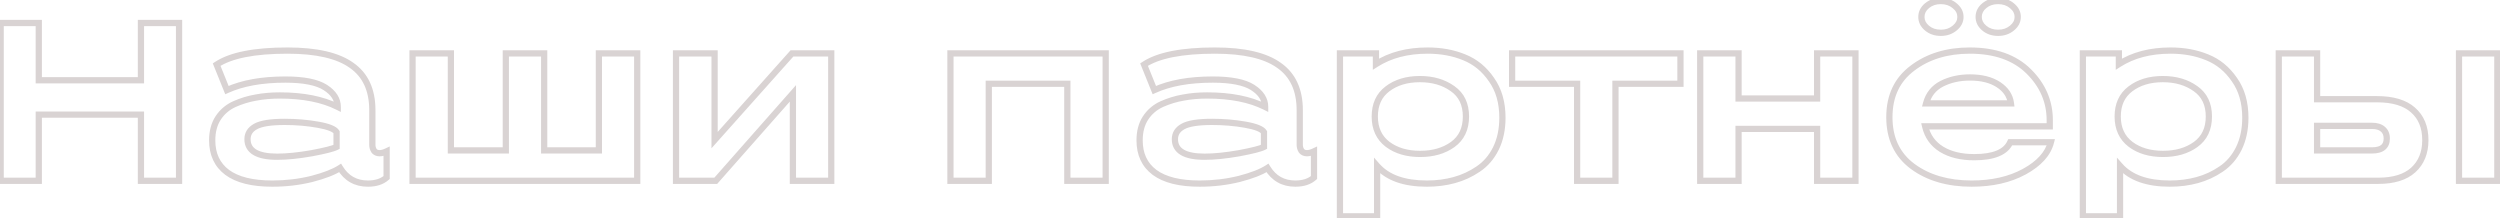 <?xml version="1.0" encoding="UTF-8"?> <svg xmlns="http://www.w3.org/2000/svg" width="802" height="70" viewBox="0 0 802 70" fill="none"> <path d="M57.44 7.375H58.44V6.375H57.44V7.375ZM57.44 58V59H58.44V58H57.44ZM45.215 58H44.215V59H45.215V58ZM45.215 36.775H46.215V35.775H45.215V36.775ZM12.44 36.775V35.775H11.44V36.775H12.44ZM12.44 58V59H13.44V58H12.44ZM0.215 58H-0.785V59H0.215V58ZM0.215 7.375V6.375H-0.785V7.375H0.215ZM12.44 7.375H13.44V6.375H12.44V7.375ZM12.44 25.75H11.44V26.75H12.44V25.75ZM45.215 25.75V26.75H46.215V25.75H45.215ZM45.215 7.375V6.375H44.215V7.375H45.215ZM56.44 7.375V58H58.44V7.375H56.44ZM57.44 57H45.215V59H57.44V57ZM46.215 58V36.775H44.215V58H46.215ZM45.215 35.775H12.44V37.775H45.215V35.775ZM11.44 36.775V58H13.44V36.775H11.44ZM12.44 57H0.215V59H12.44V57ZM1.215 58V7.375H-0.785V58H1.215ZM0.215 8.375H12.44V6.375H0.215V8.375ZM11.44 7.375V25.75H13.44V7.375H11.44ZM12.44 26.75H45.215V24.75H12.44V26.75ZM46.215 25.75V7.375H44.215V25.75H46.215ZM45.215 8.375H57.44V6.375H45.215V8.375ZM119.973 48.325L119.13 48.862L119.146 48.888L119.165 48.913L119.973 48.325ZM124.023 48.55H125.023V46.974L123.597 47.645L124.023 48.55ZM124.023 56.95L124.691 57.695L125.023 57.397V56.95H124.023ZM109.098 53.875L109.951 53.353L109.415 52.477L108.553 53.037L109.098 53.875ZM100.023 57.4L100.263 58.371L100.274 58.368L100.023 57.4ZM72.873 55.3L72.273 56.1L72.279 56.104L72.873 55.3ZM69.948 37.9L69.11 37.355L69.106 37.36L69.948 37.9ZM75.198 33.4L74.792 32.486L74.784 32.49L75.198 33.4ZM82.098 31.3L82.266 32.286L82.276 32.284L82.286 32.282L82.098 31.3ZM108.348 34.3L107.901 35.194L109.348 35.918V34.3H108.348ZM104.373 28.075L104.913 27.233L104.913 27.233L104.373 28.075ZM72.798 28.9L71.871 29.274L72.262 30.242L73.212 29.81L72.798 28.9ZM69.498 20.725L68.948 19.89L68.265 20.341L68.571 21.099L69.498 20.725ZM112.773 20.95L112.191 21.763L112.202 21.77L112.773 20.95ZM107.973 47.125L108.437 48.011L108.973 47.73V47.125H107.973ZM107.973 42.4H108.973V42.123L108.831 41.886L107.973 42.4ZM101.973 40L101.799 40.985L101.799 40.985L101.973 40ZM81.948 40.6L82.436 41.473L82.444 41.468L81.948 40.6ZM100.023 49.15L100.197 50.135L100.208 50.133L100.023 49.15ZM118.448 35.35V46.45H120.448V35.35H118.448ZM118.448 46.45C118.448 47.325 118.67 48.139 119.13 48.862L120.817 47.788C120.577 47.41 120.448 46.974 120.448 46.45H118.448ZM119.165 48.913C119.787 49.77 120.717 50.15 121.773 50.15V48.15C121.229 48.15 120.959 47.98 120.782 47.737L119.165 48.913ZM121.773 50.15C122.621 50.15 123.521 49.892 124.449 49.455L123.597 47.645C122.826 48.008 122.226 48.15 121.773 48.15V50.15ZM123.023 48.55V56.95H125.023V48.55H123.023ZM123.356 56.205C122.14 57.295 120.405 57.9 118.023 57.9V59.9C120.742 59.9 123.007 59.205 124.691 57.695L123.356 56.205ZM118.023 57.9C114.474 57.9 111.821 56.409 109.951 53.353L108.245 54.397C110.475 58.041 113.772 59.9 118.023 59.9V57.9ZM108.553 53.037C106.687 54.249 103.784 55.392 99.772 56.432L100.274 58.368C104.362 57.308 107.509 56.1 109.643 54.713L108.553 53.037ZM99.784 56.429C95.816 57.409 91.672 57.9 87.348 57.9V59.9C91.825 59.9 96.13 59.391 100.263 58.371L99.784 56.429ZM87.348 57.9C81.046 57.9 76.471 56.714 73.467 54.496L72.279 56.104C75.776 58.686 80.85 59.9 87.348 59.9V57.9ZM73.473 54.5C70.556 52.312 69.073 49.201 69.073 45.025H67.073C67.073 49.749 68.79 53.488 72.273 56.1L73.473 54.5ZM69.073 45.025C69.073 42.376 69.663 40.198 70.79 38.44L69.106 37.36C67.733 39.502 67.073 42.074 67.073 45.025H69.073ZM70.787 38.445C71.981 36.607 73.583 35.233 75.612 34.31L74.784 32.49C72.413 33.567 70.515 35.193 69.11 37.355L70.787 38.445ZM75.604 34.314C77.781 33.346 80.001 32.671 82.266 32.286L81.93 30.314C79.496 30.729 77.116 31.453 74.792 32.486L75.604 34.314ZM82.286 32.282C84.566 31.846 87.052 31.625 89.748 31.625V29.625C86.944 29.625 84.331 29.854 81.91 30.318L82.286 32.282ZM89.748 31.625C97.147 31.625 103.181 32.835 107.901 35.194L108.795 33.406C103.715 30.865 97.349 29.625 89.748 29.625V31.625ZM109.348 34.3C109.348 31.413 107.757 29.058 104.913 27.233L103.833 28.917C106.289 30.492 107.348 32.288 107.348 34.3H109.348ZM104.913 27.233C102.014 25.373 97.498 24.525 91.548 24.525V26.525C97.399 26.525 101.433 27.377 103.833 28.917L104.913 27.233ZM91.548 24.525C83.907 24.525 77.505 25.662 72.384 27.99L73.212 29.81C77.992 27.638 84.089 26.525 91.548 26.525V24.525ZM73.725 28.526L70.425 20.351L68.571 21.099L71.871 29.274L73.725 28.526ZM70.049 21.56C74.342 18.729 81.664 17.225 92.223 17.225V15.225C81.582 15.225 73.755 16.721 68.948 19.89L70.049 21.56ZM92.223 17.225C101.448 17.225 108.044 18.794 112.191 21.763L113.355 20.137C108.702 16.805 101.598 15.225 92.223 15.225V17.225ZM112.202 21.77C116.328 24.645 118.448 29.103 118.448 35.35H120.448C120.448 28.597 118.119 23.455 113.345 20.13L112.202 21.77ZM108.973 47.125V42.4H106.973V47.125H108.973ZM108.831 41.886C108.357 41.096 107.448 40.543 106.395 40.121C105.305 39.685 103.879 39.321 102.147 39.015L101.799 40.985C103.467 41.279 104.742 41.614 105.652 41.978C106.599 42.357 106.99 42.704 107.116 42.914L108.831 41.886ZM102.147 39.015C98.686 38.404 95.077 38.1 91.323 38.1V40.1C94.969 40.1 98.461 40.396 101.799 40.985L102.147 39.015ZM91.323 38.1C86.815 38.1 83.451 38.59 81.452 39.732L82.444 41.468C83.946 40.61 86.832 40.1 91.323 40.1V38.1ZM81.46 39.727C79.488 40.83 78.398 42.491 78.398 44.65H80.398C80.398 43.309 81.009 42.27 82.436 41.473L81.46 39.727ZM78.398 44.65C78.398 46.871 79.373 48.609 81.271 49.73C83.087 50.802 85.683 51.275 88.923 51.275V49.275C85.814 49.275 83.647 48.81 82.288 48.008C81.011 47.254 80.398 46.179 80.398 44.65H78.398ZM88.923 51.275C92.148 51.275 95.909 50.892 100.197 50.135L99.85 48.165C95.637 48.908 91.998 49.275 88.923 49.275V51.275ZM100.208 50.133C102.344 49.731 104.091 49.358 105.445 49.013C106.773 48.674 107.799 48.345 108.437 48.011L107.509 46.239C107.097 46.455 106.273 46.738 104.951 47.075C103.655 47.405 101.953 47.769 99.838 48.167L100.208 50.133ZM204.419 17.125H205.419V16.125H204.419V17.125ZM204.419 58V59H205.419V58H204.419ZM132.344 58H131.344V59H132.344V58ZM132.344 17.125V16.125H131.344V17.125H132.344ZM144.644 17.125H145.644V16.125H144.644V17.125ZM144.644 48.25H143.644V49.25H144.644V48.25ZM162.269 48.25V49.25H163.269V48.25H162.269ZM162.269 17.125V16.125H161.269V17.125H162.269ZM174.569 17.125H175.569V16.125H174.569V17.125ZM174.569 48.25H173.569V49.25H174.569V48.25ZM192.119 48.25V49.25H193.119V48.25H192.119ZM192.119 17.125V16.125H191.119V17.125H192.119ZM203.419 17.125V58H205.419V17.125H203.419ZM204.419 57H132.344V59H204.419V57ZM133.344 58V17.125H131.344V58H133.344ZM132.344 18.125H144.644V16.125H132.344V18.125ZM143.644 17.125V48.25H145.644V17.125H143.644ZM144.644 49.25H162.269V47.25H144.644V49.25ZM163.269 48.25V17.125H161.269V48.25H163.269ZM162.269 18.125H174.569V16.125H162.269V18.125ZM173.569 17.125V48.25H175.569V17.125H173.569ZM174.569 49.25H192.119V47.25H174.569V49.25ZM193.119 48.25V17.125H191.119V48.25H193.119ZM192.119 18.125H204.419V16.125H192.119V18.125ZM216.865 58H215.865V59H216.865V58ZM216.865 17.125V16.125H215.865V17.125H216.865ZM229.24 17.125H230.24V16.125H229.24V17.125ZM229.24 44.95H228.24V47.573L229.986 45.616L229.24 44.95ZM254.065 17.125V16.125H253.617L253.319 16.459L254.065 17.125ZM266.665 17.125H267.665V16.125H266.665V17.125ZM266.665 58V59H267.665V58H266.665ZM254.365 58H253.365V59H254.365V58ZM254.365 29.95H255.365V27.305L253.615 29.288L254.365 29.95ZM229.615 58V59H230.066L230.365 58.662L229.615 58ZM217.865 58V17.125H215.865V58H217.865ZM216.865 18.125H229.24V16.125H216.865V18.125ZM228.24 17.125V44.95H230.24V17.125H228.24ZM229.986 45.616L254.811 17.791L253.319 16.459L228.494 44.284L229.986 45.616ZM254.065 18.125H266.665V16.125H254.065V18.125ZM265.665 17.125V58H267.665V17.125H265.665ZM266.665 57H254.365V59H266.665V57ZM255.365 58V29.95H253.365V58H255.365ZM253.615 29.288L228.865 57.338L230.365 58.662L255.115 30.612L253.615 29.288ZM229.615 57H216.865V59H229.615V57ZM354.702 17.125H355.702V16.125H354.702V17.125ZM354.702 58V59H355.702V58H354.702ZM342.402 58H341.402V59H342.402V58ZM342.402 26.875H343.402V25.875H342.402V26.875ZM317.202 26.875V25.875H316.202V26.875H317.202ZM317.202 58V59H318.202V58H317.202ZM304.902 58H303.902V59H304.902V58ZM304.902 17.125V16.125H303.902V17.125H304.902ZM353.702 17.125V58H355.702V17.125H353.702ZM354.702 57H342.402V59H354.702V57ZM343.402 58V26.875H341.402V58H343.402ZM342.402 25.875H317.202V27.875H342.402V25.875ZM316.202 26.875V58H318.202V26.875H316.202ZM317.202 57H304.902V59H317.202V57ZM305.902 58V17.125H303.902V58H305.902ZM304.902 18.125H354.702V16.125H304.902V18.125ZM417.483 48.325L416.639 48.862L416.656 48.888L416.674 48.913L417.483 48.325ZM421.533 48.55H422.533V46.974L421.107 47.645L421.533 48.55ZM421.533 56.95L422.201 57.695L422.533 57.397V56.95H421.533ZM406.608 53.875L407.461 53.353L406.925 52.477L406.063 53.037L406.608 53.875ZM397.533 57.4L397.773 58.371L397.784 58.368L397.533 57.4ZM370.383 55.3L369.783 56.1L369.789 56.104L370.383 55.3ZM367.458 37.9L366.62 37.355L366.616 37.36L367.458 37.9ZM372.708 33.4L372.302 32.486L372.294 32.49L372.708 33.4ZM379.608 31.3L379.776 32.286L379.786 32.284L379.796 32.282L379.608 31.3ZM405.858 34.3L405.411 35.194L406.858 35.918V34.3H405.858ZM401.883 28.075L402.423 27.233L402.423 27.233L401.883 28.075ZM370.308 28.9L369.381 29.274L369.771 30.242L370.722 29.81L370.308 28.9ZM367.008 20.725L366.458 19.89L365.774 20.341L366.081 21.099L367.008 20.725ZM410.283 20.95L409.701 21.763L409.711 21.77L410.283 20.95ZM405.483 47.125L405.947 48.011L406.483 47.73V47.125H405.483ZM405.483 42.4H406.483V42.123L406.341 41.886L405.483 42.4ZM399.483 40L399.309 40.985L399.309 40.985L399.483 40ZM379.458 40.6L379.946 41.473L379.954 41.468L379.458 40.6ZM397.533 49.15L397.707 50.135L397.718 50.133L397.533 49.15ZM415.958 35.35V46.45H417.958V35.35H415.958ZM415.958 46.45C415.958 47.325 416.18 48.139 416.639 48.862L418.327 47.788C418.086 47.41 417.958 46.974 417.958 46.45H415.958ZM416.674 48.913C417.297 49.77 418.227 50.15 419.283 50.15V48.15C418.739 48.15 418.469 47.98 418.292 47.737L416.674 48.913ZM419.283 50.15C420.131 50.15 421.03 49.892 421.959 49.455L421.107 47.645C420.336 48.008 419.735 48.15 419.283 48.15V50.15ZM420.533 48.55V56.95H422.533V48.55H420.533ZM420.865 56.205C419.65 57.295 417.915 57.9 415.533 57.9V59.9C418.251 59.9 420.516 59.205 422.201 57.695L420.865 56.205ZM415.533 57.9C411.984 57.9 409.331 56.409 407.461 53.353L405.755 54.397C407.985 58.041 411.282 59.9 415.533 59.9V57.9ZM406.063 53.037C404.197 54.249 401.294 55.392 397.282 56.432L397.784 58.368C401.872 57.308 405.019 56.1 407.153 54.713L406.063 53.037ZM397.293 56.429C393.326 57.409 389.182 57.9 384.858 57.9V59.9C389.334 59.9 393.64 59.391 397.773 58.371L397.293 56.429ZM384.858 57.9C378.556 57.9 373.981 56.714 370.977 54.496L369.789 56.104C373.285 58.686 378.36 59.9 384.858 59.9V57.9ZM370.983 54.5C368.066 52.312 366.583 49.201 366.583 45.025H364.583C364.583 49.749 366.3 53.488 369.783 56.1L370.983 54.5ZM366.583 45.025C366.583 42.376 367.173 40.198 368.3 38.44L366.616 37.36C365.243 39.502 364.583 42.074 364.583 45.025H366.583ZM368.296 38.445C369.491 36.607 371.093 35.233 373.122 34.31L372.294 32.49C369.923 33.567 368.025 35.193 366.62 37.355L368.296 38.445ZM373.114 34.314C375.291 33.346 377.511 32.671 379.776 32.286L379.44 30.314C377.005 30.729 374.625 31.453 372.302 32.486L373.114 34.314ZM379.796 32.282C382.076 31.846 384.562 31.625 387.258 31.625V29.625C384.454 29.625 381.84 29.854 379.42 30.318L379.796 32.282ZM387.258 31.625C394.657 31.625 400.691 32.835 405.411 35.194L406.305 33.406C401.225 30.865 394.859 29.625 387.258 29.625V31.625ZM406.858 34.3C406.858 31.413 405.267 29.058 402.423 27.233L401.343 28.917C403.799 30.492 404.858 32.288 404.858 34.3H406.858ZM402.423 27.233C399.524 25.373 395.007 24.525 389.058 24.525V26.525C394.909 26.525 398.942 27.377 401.343 28.917L402.423 27.233ZM389.058 24.525C381.417 24.525 375.014 25.662 369.894 27.99L370.722 29.81C375.502 27.638 381.599 26.525 389.058 26.525V24.525ZM371.235 28.526L367.935 20.351L366.081 21.099L369.381 29.274L371.235 28.526ZM367.558 21.56C371.852 18.729 379.174 17.225 389.733 17.225V15.225C379.092 15.225 371.264 16.721 366.458 19.89L367.558 21.56ZM389.733 17.225C398.958 17.225 405.554 18.794 409.701 21.763L410.865 20.137C406.212 16.805 399.108 15.225 389.733 15.225V17.225ZM409.711 21.77C413.838 24.645 415.958 29.103 415.958 35.35H417.958C417.958 28.597 415.629 23.455 410.855 20.13L409.711 21.77ZM406.483 47.125V42.4H404.483V47.125H406.483ZM406.341 41.886C405.867 41.096 404.958 40.543 403.904 40.121C402.814 39.685 401.389 39.321 399.657 39.015L399.309 40.985C400.977 41.279 402.252 41.614 403.162 41.978C404.108 42.357 404.499 42.704 404.626 42.914L406.341 41.886ZM399.657 39.015C396.195 38.404 392.587 38.1 388.833 38.1V40.1C392.479 40.1 395.971 40.396 399.309 40.985L399.657 39.015ZM388.833 38.1C384.324 38.1 380.961 38.59 378.962 39.732L379.954 41.468C381.455 40.61 384.342 40.1 388.833 40.1V38.1ZM378.97 39.727C376.997 40.83 375.908 42.491 375.908 44.65H377.908C377.908 43.309 378.519 42.27 379.946 41.473L378.97 39.727ZM375.908 44.65C375.908 46.871 376.882 48.609 378.781 49.73C380.597 50.802 383.192 51.275 386.433 51.275V49.275C383.324 49.275 381.157 48.81 379.798 48.008C378.521 47.254 377.908 46.179 377.908 44.65H375.908ZM386.433 51.275C389.658 51.275 393.419 50.892 397.707 50.135L397.359 48.165C393.147 48.908 389.508 49.275 386.433 49.275V51.275ZM397.718 50.133C399.853 49.731 401.601 49.358 402.955 49.013C404.283 48.674 405.309 48.345 405.947 48.011L405.019 46.239C404.607 46.455 403.783 46.738 402.461 47.075C401.165 47.405 399.463 47.769 397.348 48.167L397.718 50.133ZM466.003 46.375L466.585 47.189L466.587 47.187L466.003 46.375ZM466.003 28.45L465.419 29.262L465.429 29.269L466.003 28.45ZM445.078 28.525L445.683 29.321L445.685 29.32L445.078 28.525ZM445.153 46.3L444.546 47.095L444.556 47.102L445.153 46.3ZM441.403 17.125H442.403V16.125H441.403V17.125ZM441.403 20.575H440.403V22.398L441.941 21.418L441.403 20.575ZM469.753 18.4L469.371 19.324L469.382 19.328L469.753 18.4ZM478.453 25.525L477.629 26.091L477.634 26.098L477.639 26.105L478.453 25.525ZM479.878 47.65L480.773 48.097L480.776 48.091L479.878 47.65ZM474.178 54.25L473.624 53.418L473.616 53.423L474.178 54.25ZM466.528 57.775L466.791 58.74L466.791 58.74L466.528 57.775ZM441.778 53.2L442.528 52.539L440.778 50.553V53.2H441.778ZM441.778 69.4V70.4H442.778V69.4H441.778ZM429.853 69.4H428.853V70.4H429.853V69.4ZM429.853 17.125V16.125H428.853V17.125H429.853ZM466.587 47.187C469.734 44.923 471.278 41.6 471.278 37.375H469.278C469.278 41.05 467.973 43.727 465.419 45.563L466.587 47.187ZM471.278 37.375C471.278 33.15 469.734 29.846 466.578 27.631L465.429 29.269C467.973 31.054 469.278 33.7 469.278 37.375H471.278ZM466.587 27.638C463.538 25.445 459.824 24.375 455.503 24.375V26.375C459.483 26.375 462.769 27.355 465.419 29.262L466.587 27.638ZM455.503 24.375C451.132 24.375 447.43 25.471 444.471 27.73L445.685 29.32C448.226 27.379 451.474 26.375 455.503 26.375V24.375ZM444.474 27.729C441.488 29.995 440.028 33.261 440.028 37.375H442.028C442.028 33.789 443.268 31.155 445.683 29.321L444.474 27.729ZM440.028 37.375C440.028 41.496 441.518 44.782 444.546 47.095L445.76 45.505C443.288 43.618 442.028 40.954 442.028 37.375H440.028ZM444.556 47.102C447.514 49.307 451.212 50.375 455.578 50.375V48.375C451.544 48.375 448.293 47.393 445.751 45.498L444.556 47.102ZM455.578 50.375C459.893 50.375 463.582 49.333 466.585 47.189L465.422 45.561C462.824 47.417 459.564 48.375 455.578 48.375V50.375ZM440.403 17.125V20.575H442.403V17.125H440.403ZM441.941 21.418C446.3 18.64 451.629 17.225 457.978 17.225V15.225C451.327 15.225 445.607 16.71 440.866 19.732L441.941 21.418ZM457.978 17.225C462.216 17.225 466.009 17.931 469.371 19.324L470.136 17.476C466.498 15.969 462.44 15.225 457.978 15.225V17.225ZM469.382 19.328C472.684 20.649 475.432 22.891 477.629 26.091L479.278 24.959C476.875 21.459 473.823 18.951 470.125 17.471L469.382 19.328ZM477.639 26.105C479.846 29.204 480.978 33.066 480.978 37.75H482.978C482.978 32.734 481.761 28.445 479.268 24.945L477.639 26.105ZM480.978 37.75C480.978 41.375 480.302 44.519 478.981 47.209L480.776 48.091C482.254 45.081 482.978 41.625 482.978 37.75H480.978ZM478.984 47.203C477.655 49.861 475.867 51.923 473.624 53.418L474.733 55.082C477.29 53.377 479.302 51.039 480.773 48.097L478.984 47.203ZM473.616 53.423C471.357 54.961 468.909 56.089 466.265 56.81L466.791 58.74C469.648 57.961 472.299 56.739 474.741 55.077L473.616 53.423ZM466.265 56.81C463.608 57.535 460.772 57.9 457.753 57.9V59.9C460.934 59.9 463.949 59.515 466.791 58.74L466.265 56.81ZM457.753 57.9C450.611 57.9 445.617 56.042 442.528 52.539L441.028 53.861C444.64 57.958 450.296 59.9 457.753 59.9V57.9ZM440.778 53.2V69.4H442.778V53.2H440.778ZM441.778 68.4H429.853V70.4H441.778V68.4ZM430.853 69.4V17.125H428.853V69.4H430.853ZM429.853 18.125H441.403V16.125H429.853V18.125ZM505.939 58H504.939V59H505.939V58ZM505.939 26.875H506.939V25.875H505.939V26.875ZM485.089 26.875H484.089V27.875H485.089V26.875ZM485.089 17.125V16.125H484.089V17.125H485.089ZM539.089 17.125H540.089V16.125H539.089V17.125ZM539.089 26.875V27.875H540.089V26.875H539.089ZM518.239 26.875V25.875H517.239V26.875H518.239ZM518.239 58V59H519.239V58H518.239ZM506.939 58V26.875H504.939V58H506.939ZM505.939 25.875H485.089V27.875H505.939V25.875ZM486.089 26.875V17.125H484.089V26.875H486.089ZM485.089 18.125H539.089V16.125H485.089V18.125ZM538.089 17.125V26.875H540.089V17.125H538.089ZM539.089 25.875H518.239V27.875H539.089V25.875ZM517.239 26.875V58H519.239V26.875H517.239ZM518.239 57H505.939V59H518.239V57ZM595.229 17.125H596.229V16.125H595.229V17.125ZM595.229 58V59H596.229V58H595.229ZM582.929 58H581.929V59H582.929V58ZM582.929 41.35H583.929V40.35H582.929V41.35ZM557.729 41.35V40.35H556.729V41.35H557.729ZM557.729 58V59H558.729V58H557.729ZM545.429 58H544.429V59H545.429V58ZM545.429 17.125V16.125H544.429V17.125H545.429ZM557.729 17.125H558.729V16.125H557.729V17.125ZM557.729 31.6H556.729V32.6H557.729V31.6ZM582.929 31.6V32.6H583.929V31.6H582.929ZM582.929 17.125V16.125H581.929V17.125H582.929ZM594.229 17.125V58H596.229V17.125H594.229ZM595.229 57H582.929V59H595.229V57ZM583.929 58V41.35H581.929V58H583.929ZM582.929 40.35H557.729V42.35H582.929V40.35ZM556.729 41.35V58H558.729V41.35H556.729ZM557.729 57H545.429V59H557.729V57ZM546.429 58V17.125H544.429V58H546.429ZM545.429 18.125H557.729V16.125H545.429V18.125ZM556.729 17.125V31.6H558.729V17.125H556.729ZM557.729 32.6H582.929V30.6H557.729V32.6ZM583.929 31.6V17.125H581.929V31.6H583.929ZM582.929 18.125H595.229V16.125H582.929V18.125ZM657.56 40.525V41.525H658.56V40.525H657.56ZM617.585 40.525V39.525H616.324L616.612 40.753L617.585 40.525ZM622.835 47.875L622.31 48.726L622.31 48.726L622.835 47.875ZM644.885 45.625V44.625H644.241L643.974 45.212L644.885 45.625ZM657.935 45.625L658.904 45.874L659.225 44.625H657.935V45.625ZM649.385 55.075L649.862 55.954L649.865 55.952L649.385 55.075ZM613.535 53.35L612.937 54.151L612.941 54.154L613.535 53.35ZM613.535 21.85L614.134 22.651L614.139 22.647L613.535 21.85ZM650.81 22.9L650.107 23.611L650.107 23.611L650.81 22.9ZM617.885 33.175L616.918 32.92L616.588 34.175H617.885V33.175ZM645.11 33.175V34.175H646.24L646.103 33.053L645.11 33.175ZM641.135 27.175L640.585 28.01L640.585 28.01L641.135 27.175ZM622.91 26.875L622.456 25.984L622.45 25.988L622.91 26.875ZM645.41 1.825L644.77 2.593L644.778 2.6L644.786 2.606L645.41 1.825ZM645.41 9.025L644.786 8.244L644.778 8.25L644.77 8.257L645.41 9.025ZM636.56 9.025L637.201 8.257L637.201 8.257L636.56 9.025ZM636.56 1.825L637.201 2.593L637.201 2.593L636.56 1.825ZM627.035 1.825L626.395 2.593L626.403 2.6L626.411 2.606L627.035 1.825ZM627.035 9.025L626.411 8.244L626.403 8.25L626.395 8.257L627.035 9.025ZM618.185 9.025L618.826 8.257L618.826 8.257L618.185 9.025ZM618.185 1.825L618.826 2.593L618.826 2.593L618.185 1.825ZM656.56 38.575V40.525H658.56V38.575H656.56ZM657.56 39.525H617.585V41.525H657.56V39.525ZM616.612 40.753C617.421 44.207 619.329 46.883 622.31 48.726L623.361 47.024C620.841 45.467 619.249 43.243 618.559 40.297L616.612 40.753ZM622.31 48.726C625.26 50.55 628.957 51.425 633.335 51.425V49.425C629.214 49.425 625.911 48.6 623.361 47.024L622.31 48.726ZM633.335 51.425C639.657 51.425 644.084 49.817 645.796 46.038L643.974 45.212C642.787 47.833 639.514 49.425 633.335 49.425V51.425ZM644.885 46.625H657.935V44.625H644.885V46.625ZM656.967 45.376C656.11 48.712 653.516 51.674 648.905 54.198L649.865 55.952C654.755 53.276 657.86 49.938 658.904 45.874L656.967 45.376ZM648.908 54.196C644.384 56.651 638.931 57.9 632.51 57.9V59.9C639.19 59.9 644.986 58.599 649.862 55.954L648.908 54.196ZM632.51 57.9C625.024 57.9 618.922 56.092 614.13 52.546L612.941 54.154C618.149 58.008 624.696 59.9 632.51 59.9V57.9ZM614.134 52.549C609.465 49.059 607.11 44.121 607.11 37.6H605.11C605.11 44.679 607.706 50.241 612.937 54.151L614.134 52.549ZM607.11 37.6C607.11 31.079 609.465 26.141 614.134 22.651L612.937 21.049C607.706 24.959 605.11 30.521 605.11 37.6H607.11ZM614.139 22.647C618.886 19.051 624.789 17.225 631.91 17.225V15.225C624.432 15.225 618.084 17.149 612.931 21.053L614.139 22.647ZM631.91 17.225C639.824 17.225 645.843 19.394 650.107 23.611L651.513 22.189C646.778 17.506 640.197 15.225 631.91 15.225V17.225ZM650.107 23.611C654.429 27.885 656.56 32.858 656.56 38.575H658.56C658.56 32.292 656.192 26.815 651.513 22.189L650.107 23.611ZM617.885 34.175H645.11V32.175H617.885V34.175ZM646.103 33.053C645.762 30.27 644.242 28.026 641.686 26.34L640.585 28.01C642.728 29.424 643.859 31.18 644.118 33.297L646.103 33.053ZM641.686 26.34C639.126 24.652 635.867 23.85 631.985 23.85V25.85C635.603 25.85 638.444 26.598 640.585 28.01L641.686 26.34ZM631.985 23.85C628.45 23.85 625.266 24.553 622.456 25.984L623.364 27.766C625.855 26.497 628.72 25.85 631.985 25.85V23.85ZM622.45 25.988C619.597 27.468 617.74 29.799 616.918 32.92L618.852 33.429C619.531 30.851 621.023 28.982 623.371 27.762L622.45 25.988ZM644.786 2.606C645.837 3.447 646.285 4.375 646.285 5.425H648.285C648.285 3.675 647.484 2.203 646.035 1.044L644.786 2.606ZM646.285 5.425C646.285 6.475 645.837 7.403 644.786 8.244L646.035 9.806C647.484 8.647 648.285 7.175 648.285 5.425H646.285ZM644.77 8.257C643.772 9.089 642.531 9.525 640.985 9.525V11.525C642.939 11.525 644.649 10.961 646.051 9.793L644.77 8.257ZM640.985 9.525C639.439 9.525 638.199 9.089 637.201 8.257L635.92 9.793C637.322 10.961 639.031 11.525 640.985 11.525V9.525ZM637.201 8.257C636.199 7.422 635.76 6.492 635.76 5.425H633.76C633.76 7.158 634.522 8.628 635.92 9.793L637.201 8.257ZM635.76 5.425C635.76 4.358 636.199 3.428 637.201 2.593L635.92 1.057C634.522 2.222 633.76 3.692 633.76 5.425H635.76ZM637.201 2.593C638.199 1.761 639.439 1.325 640.985 1.325V-0.675C639.031 -0.675 637.322 -0.111 635.92 1.057L637.201 2.593ZM640.985 1.325C642.531 1.325 643.772 1.761 644.77 2.593L646.051 1.057C644.649 -0.111 642.939 -0.675 640.985 -0.675V1.325ZM626.411 2.606C627.462 3.447 627.91 4.375 627.91 5.425H629.91C629.91 3.675 629.109 2.203 627.66 1.044L626.411 2.606ZM627.91 5.425C627.91 6.475 627.462 7.403 626.411 8.244L627.66 9.806C629.109 8.647 629.91 7.175 629.91 5.425H627.91ZM626.395 8.257C625.397 9.089 624.156 9.525 622.61 9.525V11.525C624.564 11.525 626.274 10.961 627.676 9.793L626.395 8.257ZM622.61 9.525C621.064 9.525 619.824 9.089 618.826 8.257L617.545 9.793C618.947 10.961 620.656 11.525 622.61 11.525V9.525ZM618.826 8.257C617.824 7.422 617.385 6.492 617.385 5.425H615.385C615.385 7.158 616.147 8.628 617.545 9.793L618.826 8.257ZM617.385 5.425C617.385 4.358 617.824 3.428 618.826 2.593L617.545 1.057C616.147 2.222 615.385 3.692 615.385 5.425H617.385ZM618.826 2.593C619.824 1.761 621.064 1.325 622.61 1.325V-0.675C620.656 -0.675 618.947 -0.111 617.545 1.057L618.826 2.593ZM622.61 1.325C624.156 1.325 625.397 1.761 626.395 2.593L627.676 1.057C626.274 -0.111 624.564 -0.675 622.61 -0.675V1.325ZM704.333 46.375L704.915 47.189L704.917 47.187L704.333 46.375ZM704.333 28.45L703.749 29.262L703.759 29.269L704.333 28.45ZM683.408 28.525L684.013 29.321L684.015 29.32L683.408 28.525ZM683.483 46.3L682.876 47.095L682.886 47.102L683.483 46.3ZM679.733 17.125H680.733V16.125H679.733V17.125ZM679.733 20.575H678.733V22.398L680.271 21.418L679.733 20.575ZM708.083 18.4L707.701 19.324L707.712 19.328L708.083 18.4ZM716.783 25.525L715.959 26.091L715.964 26.098L715.969 26.105L716.783 25.525ZM718.208 47.65L719.103 48.097L719.106 48.091L718.208 47.65ZM712.508 54.25L711.954 53.418L711.946 53.423L712.508 54.25ZM704.858 57.775L705.122 58.74L705.122 58.74L704.858 57.775ZM680.108 53.2L680.859 52.539L679.108 50.553V53.2H680.108ZM680.108 69.4V70.4H681.108V69.4H680.108ZM668.183 69.4H667.183V70.4H668.183V69.4ZM668.183 17.125V16.125H667.183V17.125H668.183ZM704.917 47.187C708.064 44.923 709.608 41.6 709.608 37.375H707.608C707.608 41.05 706.303 43.727 703.749 45.563L704.917 47.187ZM709.608 37.375C709.608 33.15 708.064 29.846 704.908 27.631L703.759 29.269C706.303 31.054 707.608 33.7 707.608 37.375H709.608ZM704.917 27.638C701.868 25.445 698.154 24.375 693.833 24.375V26.375C697.813 26.375 701.099 27.355 703.749 29.262L704.917 27.638ZM693.833 24.375C689.462 24.375 685.761 25.471 682.801 27.73L684.015 29.32C686.556 27.379 689.805 26.375 693.833 26.375V24.375ZM682.804 27.729C679.818 29.995 678.358 33.261 678.358 37.375H680.358C680.358 33.789 681.598 31.155 684.013 29.321L682.804 27.729ZM678.358 37.375C678.358 41.496 679.848 44.782 682.876 47.095L684.09 45.505C681.618 43.618 680.358 40.954 680.358 37.375H678.358ZM682.886 47.102C685.844 49.307 689.542 50.375 693.908 50.375V48.375C689.874 48.375 686.623 47.393 684.081 45.498L682.886 47.102ZM693.908 50.375C698.223 50.375 701.913 49.333 704.915 47.189L703.752 45.561C701.154 47.417 697.894 48.375 693.908 48.375V50.375ZM678.733 17.125V20.575H680.733V17.125H678.733ZM680.271 21.418C684.63 18.64 689.959 17.225 696.308 17.225V15.225C689.657 15.225 683.937 16.71 679.196 19.732L680.271 21.418ZM696.308 17.225C700.546 17.225 704.339 17.931 707.701 19.324L708.466 17.476C704.828 15.969 700.77 15.225 696.308 15.225V17.225ZM707.712 19.328C711.014 20.649 713.762 22.891 715.959 26.091L717.608 24.959C715.205 21.459 712.153 18.951 708.455 17.471L707.712 19.328ZM715.969 26.105C718.176 29.204 719.308 33.066 719.308 37.75H721.308C721.308 32.734 720.091 28.445 717.598 24.945L715.969 26.105ZM719.308 37.75C719.308 41.375 718.632 44.519 717.311 47.209L719.106 48.091C720.585 45.081 721.308 41.625 721.308 37.75H719.308ZM717.314 47.203C715.985 49.861 714.197 51.923 711.954 53.418L713.063 55.082C715.62 53.377 717.632 51.039 719.103 48.097L717.314 47.203ZM711.946 53.423C709.687 54.961 707.239 56.089 704.595 56.81L705.122 58.74C707.978 57.961 710.629 56.739 713.071 55.077L711.946 53.423ZM704.595 56.81C701.938 57.535 699.102 57.9 696.083 57.9V59.9C699.265 59.9 702.279 59.515 705.122 58.74L704.595 56.81ZM696.083 57.9C688.941 57.9 683.947 56.042 680.859 52.539L679.358 53.861C682.97 57.958 688.626 59.9 696.083 59.9V57.9ZM679.108 53.2V69.4H681.108V53.2H679.108ZM680.108 68.4H668.183V70.4H680.108V68.4ZM669.183 69.4V17.125H667.183V69.4H669.183ZM668.183 18.125H679.733V16.125H668.183V18.125ZM743.325 31.825H742.325V32.825H743.325V31.825ZM774.075 35.275L773.413 36.024L773.42 36.03L774.075 35.275ZM774.15 54.55L774.82 55.293L774.821 55.292L774.15 54.55ZM731.025 58H730.025V59H731.025V58ZM731.025 17.125V16.125H730.025V17.125H731.025ZM743.325 17.125H744.325V16.125H743.325V17.125ZM743.325 48.25H742.325V49.25H743.325V48.25ZM764.4 41.425L763.742 42.178L763.753 42.187L763.764 42.197L764.4 41.425ZM743.325 40.375V39.375H742.325V40.375H743.325ZM801.15 17.125H802.15V16.125H801.15V17.125ZM801.15 58V59H802.15V58H801.15ZM788.85 58H787.85V59H788.85V58ZM788.85 17.125V16.125H787.85V17.125H788.85ZM743.325 32.825H762.525V30.825H743.325V32.825ZM762.525 32.825C767.493 32.825 771.065 33.947 773.413 36.024L774.738 34.526C771.886 32.003 767.757 30.825 762.525 30.825V32.825ZM773.42 36.03C775.81 38.105 777.05 41.032 777.05 44.95H779.05C779.05 40.569 777.64 37.045 774.731 34.52L773.42 36.03ZM777.05 44.95C777.05 48.766 775.836 51.678 773.48 53.808L774.821 55.292C777.664 52.722 779.05 49.234 779.05 44.95H777.05ZM773.48 53.807C771.181 55.881 767.711 57 762.9 57V59C767.99 59 772.019 57.819 774.82 55.293L773.48 53.807ZM762.9 57H731.025V59H762.9V57ZM732.025 58V17.125H730.025V58H732.025ZM731.025 18.125H743.325V16.125H731.025V18.125ZM742.325 17.125V31.825H744.325V17.125H742.325ZM743.325 49.25H760.95V47.25H743.325V49.25ZM760.95 49.25C762.634 49.25 764.083 48.913 765.123 48.071C766.204 47.196 766.675 45.917 766.675 44.425H764.675C764.675 45.483 764.359 46.117 763.865 46.517C763.33 46.949 762.416 47.25 760.95 47.25V49.25ZM766.675 44.425C766.675 42.886 766.159 41.578 765.036 40.653L763.764 42.197C764.341 42.672 764.675 43.364 764.675 44.425H766.675ZM765.059 40.672C764.014 39.758 762.594 39.375 760.95 39.375V41.375C762.307 41.375 763.187 41.692 763.742 42.178L765.059 40.672ZM760.95 39.375H743.325V41.375H760.95V39.375ZM742.325 40.375V48.25H744.325V40.375H742.325ZM800.15 17.125V58H802.15V17.125H800.15ZM801.15 57H788.85V59H801.15V57ZM789.85 58V17.125H787.85V58H789.85ZM788.85 18.125H801.15V16.125H788.85V18.125Z" fill="#412625" fill-opacity="0.2"></path> </svg> 